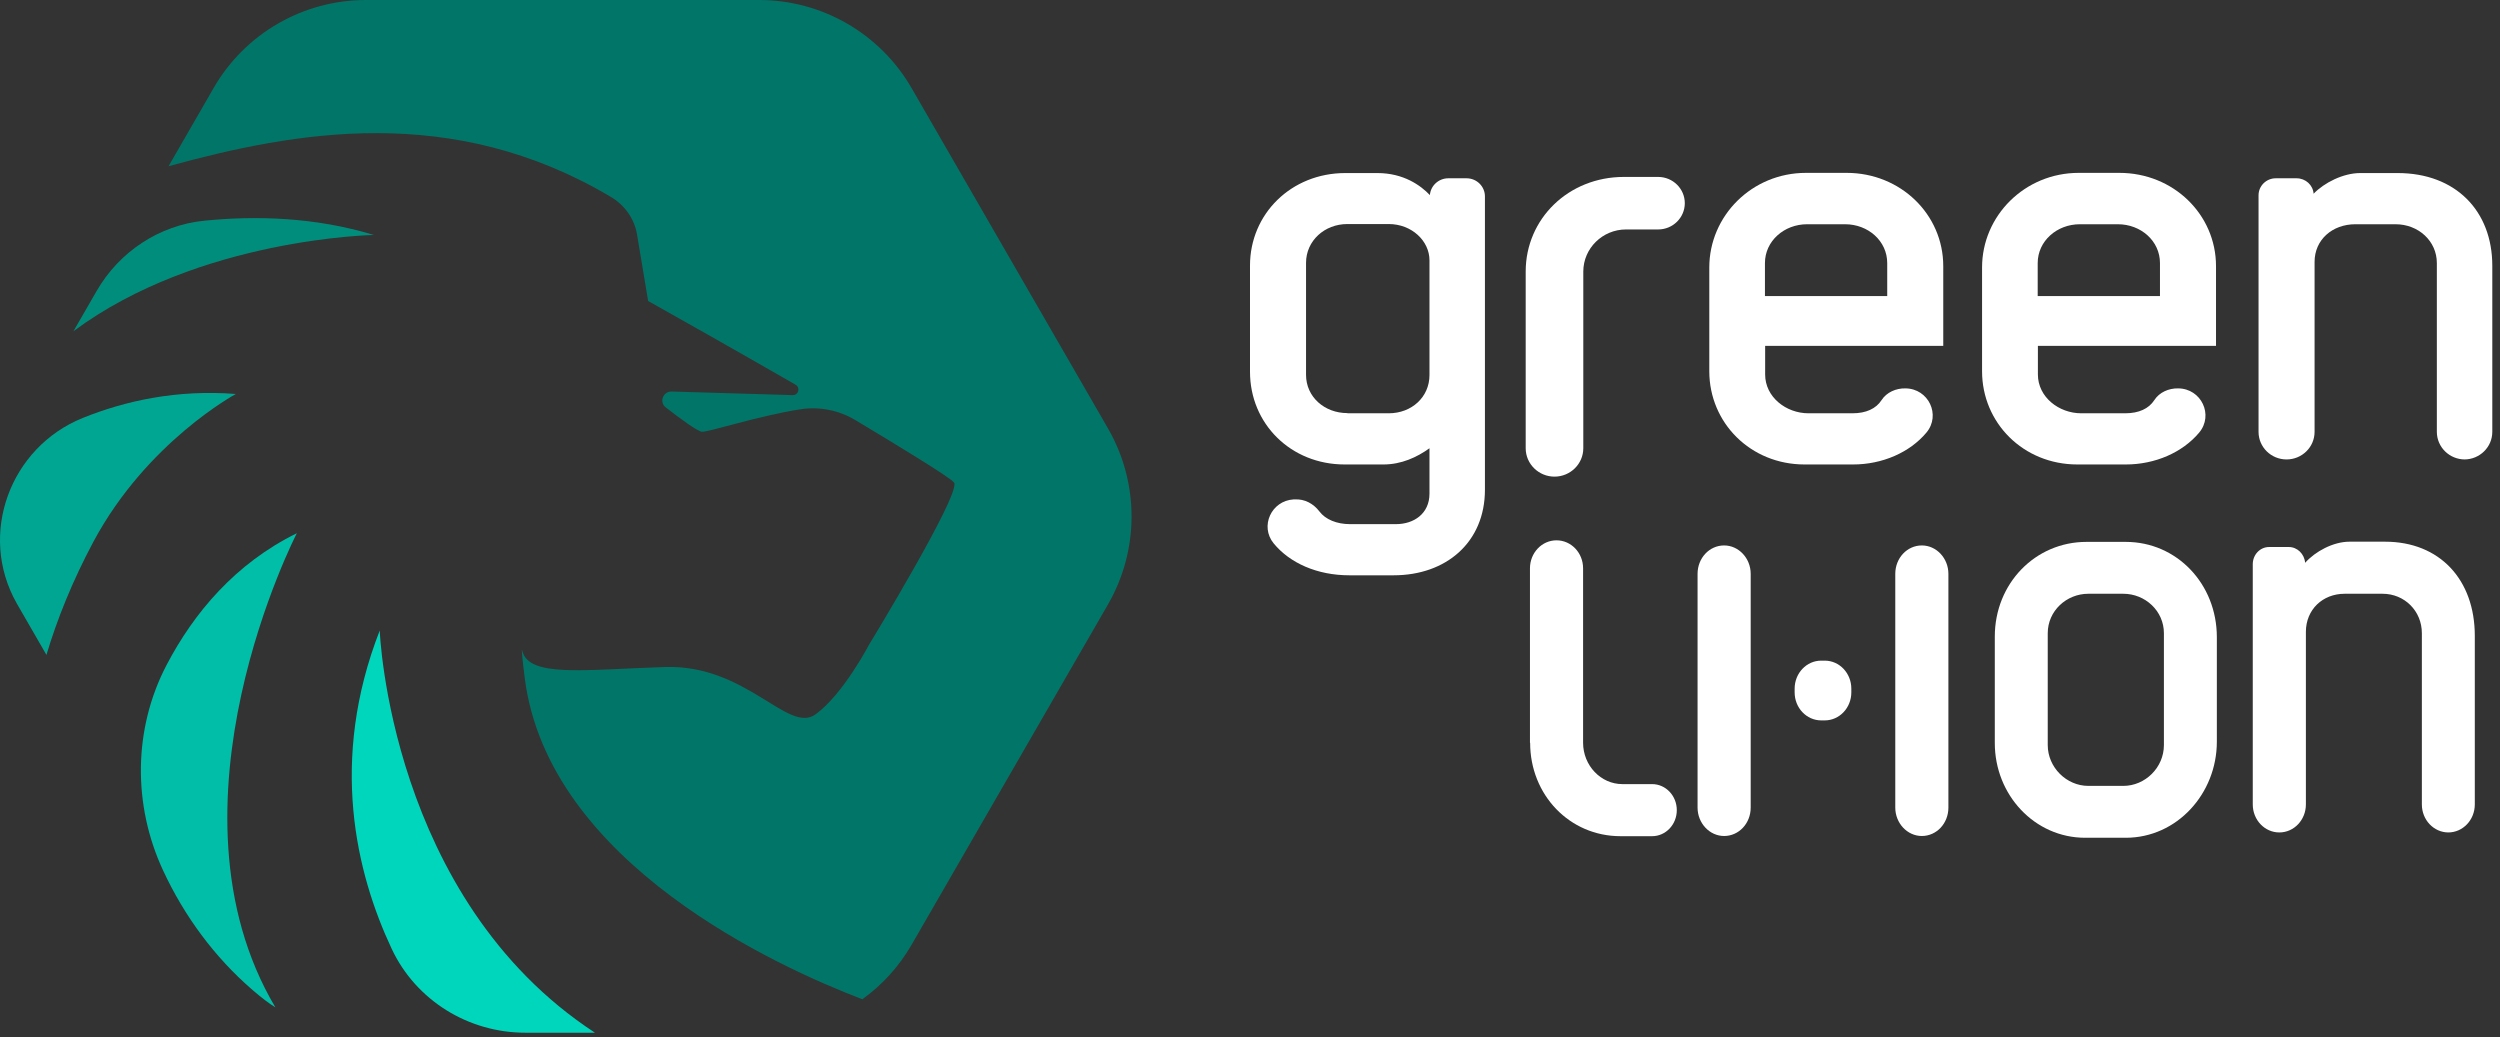 <svg width="188" height="78" viewBox="0 0 188 78" fill="none" xmlns="http://www.w3.org/2000/svg">
<rect x="0" y="0" width="188" height="78" fill="#333333" stroke="none"/>
<path d="M44.74 77.66H39.504C35.222 77.66 31.276 75.232 29.455 71.351C26.777 65.649 24.739 57.204 28.555 47.416C28.555 47.416 29.303 67.568 44.74 77.66Z" fill="#00D6BC"/>
<path d="M22.333 40.077C22.333 40.077 11.72 60.587 20.707 75.752C20.241 75.47 19.634 75.004 18.994 74.451C16.132 71.98 13.856 68.89 12.262 65.454C9.975 60.532 10.018 54.798 12.533 49.995C14.571 46.104 17.693 42.364 22.344 40.087L22.333 40.077Z" fill="#00BEA7"/>
<path d="M17.737 29.627C17.737 29.627 11.07 33.215 7.048 40.694C5.444 43.687 4.273 46.624 3.493 49.248L1.303 45.453C1.303 45.453 1.27 45.388 1.249 45.356C-1.667 40.196 0.739 33.638 6.235 31.426C9.411 30.147 13.292 29.28 17.737 29.627Z" fill="#01A692"/>
<path d="M28.111 17.67C28.111 17.67 14.951 17.897 5.52 24.911L7.265 21.887C8.967 18.927 11.98 16.933 15.373 16.596C19.244 16.206 23.71 16.326 28.111 17.67Z" fill="#018D7C"/>
<path d="M27.536 0H57.087C61.813 0 66.182 2.526 68.545 6.613L83.321 32.217C85.684 36.315 85.684 41.356 83.321 45.453L68.545 71.058C67.602 72.695 66.334 74.072 64.849 75.145C58.561 72.749 41.239 64.933 39.461 50.993C39.276 49.562 39.2 48.619 39.266 48.911C39.732 50.982 43.905 50.353 50.03 50.158C56.155 49.974 59.266 55.221 61.336 53.714C63.407 52.207 65.347 48.489 65.347 48.489C65.347 48.489 72.133 37.356 71.765 36.315C71.646 36.001 66.887 33.128 64.317 31.589C63.082 30.852 61.629 30.559 60.209 30.776C57.141 31.242 53.26 32.51 52.783 32.467C52.437 32.434 51.136 31.469 50.062 30.635C49.553 30.244 49.856 29.431 50.496 29.442L59.613 29.713C60.046 29.724 60.209 29.15 59.83 28.933C55.201 26.266 50.572 23.664 48.74 22.635L47.905 17.637C47.71 16.456 46.984 15.437 45.954 14.819C33.997 7.707 22.214 9.886 12.674 12.499L16.067 6.613C18.43 2.515 22.799 0 27.526 0L27.536 0Z" fill="#017567"/>
<path d="M104.83 43.263H101.471C99.039 43.263 96.991 42.334 95.783 40.867C94.722 39.575 95.606 37.658 97.271 37.556H97.374C98.111 37.513 98.774 37.876 99.216 38.456C99.673 39.066 100.528 39.415 101.515 39.415H104.978C106.319 39.415 107.497 38.631 107.497 37.12V33.708C106.554 34.39 105.376 34.928 104.035 34.928H101.117C97.065 34.928 94 31.864 94 27.957V19.97C94 16.079 97.109 13.014 101.161 13.014H103.578C105.552 13.014 106.834 13.944 107.527 14.67C107.586 13.958 108.19 13.407 108.912 13.407H110.282C111.049 13.407 111.667 14.017 111.667 14.772V36.83C111.667 40.78 108.75 43.263 104.801 43.263H104.83ZM101.323 31.079H104.433C106.157 31.079 107.497 29.86 107.497 28.204V19.578C107.497 18.112 106.157 16.848 104.433 16.848H101.323C99.599 16.848 98.214 18.112 98.214 19.767V28.19C98.214 29.845 99.599 31.065 101.323 31.065V31.079Z" fill="white"/>
<path d="M132.739 28.161C132.739 29.86 134.315 31.079 135.995 31.079H139.311C140.327 31.079 141.079 30.731 141.491 30.092C141.875 29.497 142.582 29.192 143.289 29.206C145.028 29.221 145.971 31.21 144.866 32.532C143.613 34.027 141.55 34.928 139.355 34.928H135.7C131.648 34.928 128.539 31.806 128.539 27.914V20.116C128.539 16.224 131.751 13 135.804 13H138.869C142.921 13 146.133 16.122 146.133 20.014V26.011H132.739V28.161ZM138.765 16.863H135.892C134.168 16.863 132.724 18.126 132.724 19.782V22.265H141.919V19.782C141.919 18.126 140.489 16.863 138.751 16.863H138.765Z" fill="white"/>
<path d="M153.25 28.161C153.25 29.86 154.827 31.079 156.507 31.079H159.822C160.839 31.079 161.59 30.731 162.003 30.092C162.386 29.497 163.093 29.192 163.801 29.206C165.539 29.221 166.482 31.21 165.377 32.532C164.125 34.027 162.062 34.928 159.866 34.928H156.212C152.16 34.928 149.051 31.806 149.051 27.914V20.116C149.051 16.224 152.263 13 156.315 13H159.38C163.432 13 166.644 16.122 166.644 20.014V26.011H153.25V28.161ZM159.277 16.863H156.404C154.679 16.863 153.235 18.126 153.235 19.782V22.265H162.43V19.782C162.43 18.126 161.001 16.863 159.262 16.863H159.277Z" fill="white"/>
<path d="M185.358 34.55C184.194 34.55 183.251 33.621 183.251 32.474V19.782C183.251 18.126 181.866 16.863 180.142 16.863H177.121C175.397 16.863 174.056 18.024 174.056 19.695V32.474C174.056 33.621 173.113 34.55 171.949 34.55C170.785 34.55 169.842 33.621 169.842 32.474V14.684C169.842 13.988 170.417 13.407 171.139 13.407H172.701C173.378 13.407 173.938 13.915 173.983 14.568C174.778 13.741 176.208 13.014 177.49 13.014H180.304C184.651 13.014 187.421 15.846 187.421 19.985V32.474C187.421 33.621 186.478 34.55 185.314 34.55H185.358Z" fill="white"/>
<path d="M122.115 13.305H124.693C125.798 13.305 126.697 14.191 126.697 15.28C126.697 16.369 125.798 17.255 124.693 17.255H122.277C120.508 17.255 119.064 18.678 119.064 20.421V33.708C119.064 34.884 118.092 35.843 116.898 35.843C115.705 35.843 114.732 34.884 114.732 33.708V20.421C114.732 16.456 117.945 13.305 122.115 13.305Z" fill="white"/>
<path d="M115.053 55.85V42.738C115.053 41.581 115.939 40.632 117.05 40.632C118.147 40.632 119.048 41.566 119.048 42.738V55.85C119.048 57.571 120.384 58.965 122.002 58.965H124.238C125.265 58.965 126.095 59.841 126.095 60.923C126.095 62.006 125.265 62.881 124.238 62.881H121.861C118.021 62.881 115.067 59.766 115.067 55.865L115.053 55.85Z" fill="white"/>
<path d="M129.654 41.017C130.751 41.017 131.652 41.981 131.652 43.153V60.731C131.652 61.917 130.765 62.867 129.654 62.867C128.557 62.867 127.657 61.902 127.657 60.731V43.153C127.657 41.967 128.543 41.017 129.654 41.017Z" fill="white"/>
<path d="M144.523 41.017C145.62 41.017 146.52 41.981 146.52 43.153V60.731C146.52 61.917 145.634 62.867 144.523 62.867C143.426 62.867 142.525 61.902 142.525 60.731V43.153C142.525 41.967 143.412 41.017 144.523 41.017Z" fill="white"/>
<path d="M159.856 63H156.804C153.006 63 150.009 59.781 150.009 55.88V47.87C150.009 43.865 153.062 40.75 156.902 40.75H159.856C163.697 40.75 166.707 43.91 166.707 47.915V55.776C166.707 59.677 163.711 63 159.856 63ZM159.673 44.651H157.043C155.397 44.651 153.99 45.942 153.99 47.618V56.028C153.99 57.705 155.397 59.099 157.043 59.099H159.673C161.319 59.099 162.726 57.719 162.726 56.028V47.618C162.726 45.942 161.319 44.651 159.673 44.651Z" fill="white"/>
<path d="M184.122 62.6C183.025 62.6 182.124 61.665 182.124 60.493V47.618C182.124 45.942 180.816 44.651 179.17 44.651H176.315C174.669 44.651 173.403 45.838 173.403 47.514V60.493C173.403 61.65 172.516 62.6 171.405 62.6C170.308 62.6 169.408 61.665 169.408 60.493V42.426C169.408 41.714 169.956 41.136 170.631 41.136H172.123C172.756 41.136 173.29 41.655 173.346 42.323C174.092 41.477 175.456 40.735 176.68 40.735H179.353C183.475 40.735 186.105 43.598 186.105 47.811V60.493C186.105 61.65 185.219 62.6 184.108 62.6H184.122Z" fill="white"/>
<path d="M137.222 49.68H136.955C135.852 49.68 134.957 50.623 134.957 51.786V52.068C134.957 53.231 135.852 54.174 136.955 54.174H137.222C138.325 54.174 139.22 53.231 139.22 52.068V51.786C139.22 50.623 138.325 49.68 137.222 49.68Z" fill="white"/>
</svg>
